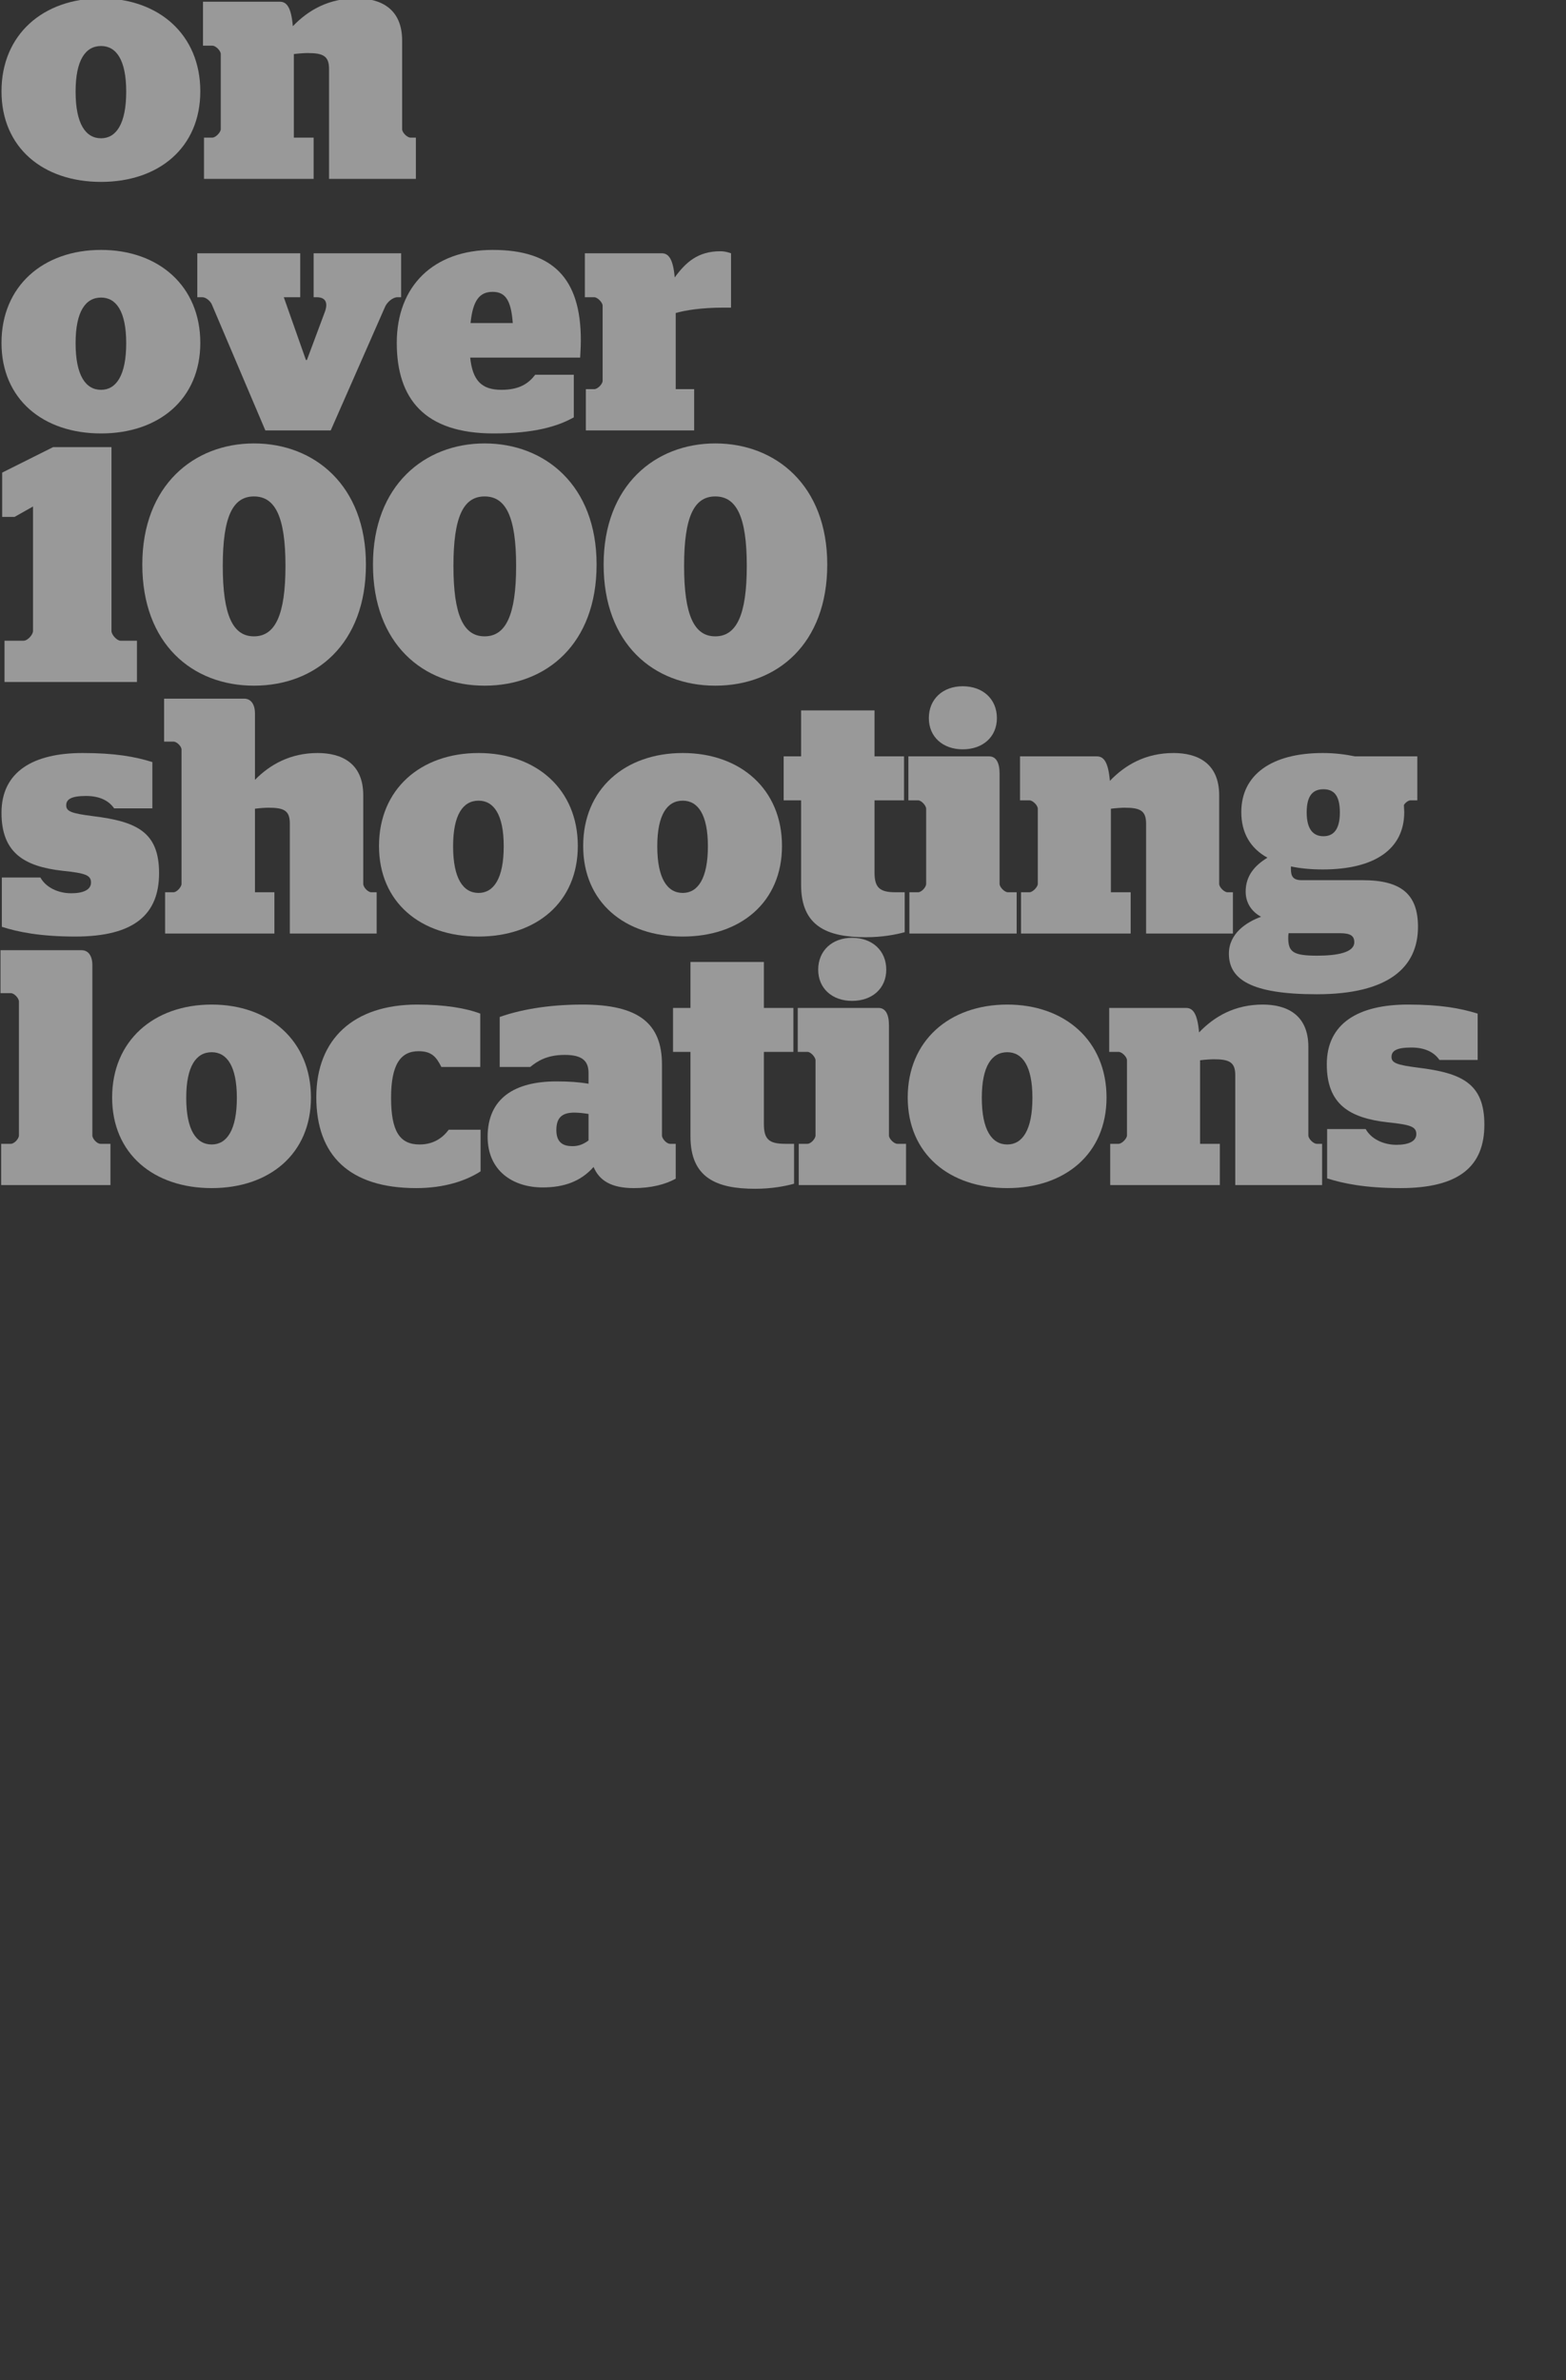 <?xml version="1.0" encoding="UTF-8" standalone="no"?>
<!DOCTYPE svg PUBLIC "-//W3C//DTD SVG 1.1//EN" "http://www.w3.org/Graphics/SVG/1.1/DTD/svg11.dtd">
<svg width="100%" height="100%" viewBox="0 0 934 1419" version="1.1" xmlns="http://www.w3.org/2000/svg" xmlns:xlink="http://www.w3.org/1999/xlink" xml:space="preserve" xmlns:serif="http://www.serif.com/" style="fill-rule:evenodd;clip-rule:evenodd;stroke-linejoin:round;stroke-miterlimit:1.414;">
    <rect x="0" y="0" width="934" height="1419" fill="#333333" stroke="none"/>
    <g transform="matrix(1,0,0,1,0,-1261.09)">
        <g id="ArtBoard4" transform="matrix(1.435,0,0,1.16,2200.93,2960.34)">
            <rect x="-1533.54" y="-1465.49" width="650.453" height="1223.7" style="fill:none;"/>
            <clipPath id="_clip1">
                <rect x="-1533.54" y="-1465.49" width="650.453" height="1223.7"/>
            </clipPath>
            <g clip-path="url(#_clip1)">
                <g transform="matrix(1.385,0,0,1.714,-1601.51,-2361.3)">
                    <path d="M79.256,577.548C96.561,577.548 109.036,567.285 109.036,550.383C109.036,533.38 96.561,522.514 79.256,522.514C61.85,522.514 49.375,533.38 49.375,550.383C49.375,567.285 61.85,577.548 79.256,577.548ZM79.256,564.468C74.628,564.468 71.609,560.142 71.609,550.484C71.609,540.926 74.628,536.801 79.256,536.801C83.783,536.801 86.801,540.926 86.801,550.484C86.801,560.142 83.783,564.468 79.256,564.468Z" style="fill:white;fill-opacity:0.502;fill-rule:nonzero;"/>
                    <path d="M110.143,576.642L143.042,576.642L143.042,564.267L137.106,564.267L137.106,539.215C138.716,539.014 140.326,538.914 141.231,538.914C145.759,538.914 147.67,539.718 147.67,543.642L147.67,576.642L173.728,576.642L173.728,564.267L172.118,564.267C171.112,564.267 169.603,562.758 169.603,561.752L169.603,535.191C169.603,525.432 162.963,522.514 155.92,522.514C147.57,522.514 141.432,526.035 136.804,530.865C136.301,525.029 134.893,523.52 132.881,523.52L109.841,523.52L109.841,536.7L112.658,536.7C113.664,536.7 115.173,538.209 115.173,539.215L115.173,561.752C115.173,562.657 113.664,564.267 112.658,564.267L110.143,564.267L110.143,576.642Z" style="fill:white;fill-opacity:0.502;fill-rule:nonzero;"/>
                    <path d="M79.256,652.978C96.561,652.978 109.036,642.715 109.036,625.813C109.036,608.81 96.561,597.944 79.256,597.944C61.85,597.944 49.375,608.81 49.375,625.813C49.375,642.715 61.85,652.978 79.256,652.978ZM79.256,639.898C74.628,639.898 71.609,635.572 71.609,625.914C71.609,616.356 74.628,612.231 79.256,612.231C83.783,612.231 86.801,616.356 86.801,625.914C86.801,635.572 83.783,639.898 79.256,639.898Z" style="fill:white;fill-opacity:0.502;fill-rule:nonzero;"/>
                    <path d="M128.554,652.072L148.173,652.072L164.371,615.249C164.975,613.639 166.786,612.13 168.195,612.13L169.301,612.13L169.301,598.95L143.042,598.95L143.042,612.13L143.948,612.13C146.865,612.13 147.368,614.042 146.362,616.658L141.03,630.944L140.728,630.944L134.088,612.13L139.018,612.13L139.018,598.95L108.131,598.95L108.131,612.13L109.64,612.13C110.746,612.13 112.155,613.337 112.557,614.444L128.554,652.072Z" style="fill:white;fill-opacity:0.502;fill-rule:nonzero;"/>
                    <path d="M223.027,630.24C223.027,629.536 223.228,627.523 223.228,625.008C223.228,606.395 214.777,597.944 196.768,597.944C178.96,597.944 167.993,608.81 167.993,625.813C167.993,642.615 176.344,652.978 197.069,652.978C209.243,652.978 216.286,650.865 221.115,648.148L221.115,635.371L209.545,635.371C207.533,637.987 204.816,639.898 199.383,639.898C193.347,639.898 190.731,636.981 190.027,630.24L223.027,630.24ZM196.768,610.52C200.591,610.52 202.301,613.036 202.804,619.877L190.127,619.877C190.832,613.036 192.844,610.52 196.768,610.52Z" style="fill:white;fill-opacity:0.502;fill-rule:nonzero;"/>
                    <path d="M224.737,652.072L257.234,652.072L257.234,639.697L251.7,639.697L251.7,616.859C254.618,616.054 259.246,615.249 266.088,615.249L268.301,615.249L268.301,598.95C266.792,598.447 265.987,598.347 265.081,598.347C258.341,598.347 254.719,601.667 251.399,606.194C250.896,600.459 249.487,598.95 247.475,598.95L224.435,598.95L224.435,612.13L227.252,612.13C228.258,612.13 229.768,613.74 229.768,614.645L229.768,637.182C229.768,638.188 228.258,639.697 227.252,639.697L224.737,639.697L224.737,652.072Z" style="fill:white;fill-opacity:0.502;fill-rule:nonzero;"/>
                    <path d="M50.28,727.502L90.021,727.502L90.021,715.127L85.091,715.127C83.984,715.127 82.375,713.316 82.375,712.209L82.375,657.075L64.869,657.075L49.576,664.722L49.576,678.002L53.298,678.002L58.832,674.883L58.832,712.209C58.832,713.316 57.222,715.127 56.015,715.127L50.28,715.127L50.28,727.502Z" style="fill:white;fill-opacity:0.502;fill-rule:nonzero;"/>
                    <path d="M125.134,728.609C143.746,728.609 158.737,716.033 158.737,692.289C158.737,668.545 143.243,655.969 125.134,655.969C107.125,655.969 91.631,668.545 91.631,692.289C91.631,716.033 106.621,728.609 125.134,728.609ZM125.134,713.819C118.795,713.819 115.777,707.481 115.777,692.691C115.777,677.902 118.795,671.865 125.134,671.865C131.472,671.865 134.591,677.902 134.591,692.691C134.591,707.481 131.472,713.819 125.134,713.819Z" style="fill:white;fill-opacity:0.502;fill-rule:nonzero;"/>
                    <path d="M194.353,728.609C212.966,728.609 227.957,716.033 227.957,692.289C227.957,668.545 212.463,655.969 194.353,655.969C176.344,655.969 160.85,668.545 160.85,692.289C160.85,716.033 175.841,728.609 194.353,728.609ZM194.353,713.819C188.015,713.819 184.996,707.481 184.996,692.691C184.996,677.902 188.015,671.865 194.353,671.865C200.691,671.865 203.81,677.902 203.81,692.691C203.81,707.481 200.691,713.819 194.353,713.819Z" style="fill:white;fill-opacity:0.502;fill-rule:nonzero;"/>
                    <path d="M263.572,728.609C282.185,728.609 297.176,716.033 297.176,692.289C297.176,668.545 281.682,655.969 263.572,655.969C245.563,655.969 230.069,668.545 230.069,692.289C230.069,716.033 245.06,728.609 263.572,728.609ZM263.572,713.819C257.234,713.819 254.216,707.481 254.216,692.691C254.216,677.902 257.234,671.865 263.572,671.865C269.911,671.865 273.03,677.902 273.03,692.691C273.03,707.481 269.911,713.819 263.572,713.819Z" style="fill:white;fill-opacity:0.502;fill-rule:nonzero;"/>
                    <path d="M71.509,803.838C89.216,803.838 96.661,797.197 96.661,784.822C96.661,772.447 89.92,769.328 76.74,767.719C70.402,766.914 68.792,766.31 68.792,764.499C68.792,762.688 70.301,761.682 74.728,761.682C78.853,761.682 81.57,763.091 83.179,765.405L94.649,765.405L94.649,751.521C89.518,749.911 83.481,748.804 73.722,748.804C58.832,748.804 49.375,754.438 49.375,766.713C49.375,778.685 56.116,782.81 67.686,784.118C74.527,784.822 76.237,785.426 76.237,787.639C76.237,789.853 73.823,790.859 70.301,790.859C66.277,790.859 62.655,789.048 61.045,786.13L49.475,786.13L49.475,800.92C54.204,802.429 60.844,803.838 71.509,803.838Z" style="fill:white;fill-opacity:0.502;fill-rule:nonzero;"/>
                    <path d="M135.899,802.932L161.957,802.932L161.957,790.557L160.347,790.557C159.341,790.557 157.932,789.048 157.932,788.042L157.932,761.481C157.932,751.722 151.292,748.804 144.249,748.804C136.1,748.804 129.963,752.225 125.435,756.853L125.435,736.932C125.435,734.216 124.228,732.505 122.216,732.505L98.17,732.505L98.17,745.383L100.987,745.383C101.993,745.383 103.402,746.792 103.402,747.798L103.402,788.042C103.402,788.947 101.993,790.557 100.987,790.557L98.472,790.557L98.472,802.932L131.271,802.932L131.271,790.557L125.435,790.557L125.435,765.505C126.945,765.304 128.554,765.203 129.46,765.203C134.088,765.203 135.899,766.008 135.899,769.932L135.899,802.932Z" style="fill:white;fill-opacity:0.502;fill-rule:nonzero;"/>
                    <path d="M192.542,803.838C209.847,803.838 222.322,793.575 222.322,776.673C222.322,759.67 209.847,748.804 192.542,748.804C175.137,748.804 162.661,759.67 162.661,776.673C162.661,793.575 175.137,803.838 192.542,803.838ZM192.542,790.758C187.914,790.758 184.896,786.432 184.896,776.774C184.896,767.216 187.914,763.091 192.542,763.091C197.069,763.091 200.088,767.216 200.088,776.774C200.088,786.432 197.069,790.758 192.542,790.758Z" style="fill:white;fill-opacity:0.502;fill-rule:nonzero;"/>
                    <path d="M253.813,803.838C271.118,803.838 283.594,793.575 283.594,776.673C283.594,759.67 271.118,748.804 253.813,748.804C236.408,748.804 223.932,759.67 223.932,776.673C223.932,793.575 236.408,803.838 253.813,803.838ZM253.813,790.758C249.185,790.758 246.167,786.432 246.167,776.774C246.167,767.216 249.185,763.091 253.813,763.091C258.341,763.091 261.359,767.216 261.359,776.774C261.359,786.432 258.341,790.758 253.813,790.758Z" style="fill:white;fill-opacity:0.502;fill-rule:nonzero;"/>
                    <path d="M284.097,762.99L289.328,762.99L289.328,788.344C289.328,800.719 297.075,804.039 308.746,804.039C313.777,804.039 317.801,803.234 320.417,802.53L320.417,790.557L317.7,790.557C312.871,790.557 311.362,789.149 311.362,784.621L311.362,762.99L320.216,762.99L320.216,749.81L311.362,749.81L311.362,736.027L289.328,736.027L289.328,749.81L284.097,749.81L284.097,762.99Z" style="fill:white;fill-opacity:0.502;fill-rule:nonzero;"/>
                    <path d="M321.825,802.932L354.02,802.932L354.02,790.557L351.404,790.557C350.398,790.557 348.889,789.048 348.889,788.042L348.889,754.941C348.889,751.621 347.783,749.81 345.77,749.81L321.523,749.81L321.523,762.99L324.441,762.99C325.447,762.99 326.856,764.6 326.856,765.505L326.856,788.042C326.856,789.048 325.447,790.557 324.441,790.557L321.825,790.557L321.825,802.932ZM337.822,747.697C343.859,747.697 348.084,743.975 348.084,738.341C348.084,732.606 343.859,728.783 337.822,728.783C331.886,728.783 327.661,732.606 327.661,738.341C327.661,743.975 331.886,747.697 337.822,747.697Z" style="fill:white;fill-opacity:0.502;fill-rule:nonzero;"/>
                    <path d="M355.328,802.932L388.228,802.932L388.228,790.557L382.292,790.557L382.292,765.505C383.901,765.304 385.511,765.203 386.417,765.203C390.944,765.203 392.856,766.008 392.856,769.932L392.856,802.932L418.913,802.932L418.913,790.557L417.304,790.557C416.298,790.557 414.788,789.048 414.788,788.042L414.788,761.481C414.788,751.722 408.148,748.804 401.106,748.804C392.755,748.804 386.618,752.325 381.99,757.155C381.487,751.319 380.078,749.81 378.066,749.81L355.026,749.81L355.026,762.99L357.843,762.99C358.85,762.99 360.359,764.499 360.359,765.505L360.359,788.042C360.359,788.947 358.85,790.557 357.843,790.557L355.328,790.557L355.328,802.932Z" style="fill:white;fill-opacity:0.502;fill-rule:nonzero;"/>
                    <path d="M444.066,821.142C465.697,821.142 474.45,812.993 474.45,800.92C474.45,791.161 469.419,786.935 457.849,786.935L439.538,786.935C436.822,786.935 436.319,785.627 436.319,783.514L436.319,782.81C439.136,783.414 442.355,783.716 445.877,783.716C461.371,783.716 470.325,777.679 470.325,766.511C470.325,765.807 470.224,765.103 470.224,764.399C470.627,763.694 471.532,762.99 472.237,762.99L474.249,762.99L474.249,749.81L455.535,749.81C452.618,749.207 449.398,748.804 445.877,748.804C430.484,748.804 421.429,755.344 421.429,766.511C421.429,772.749 424.145,777.377 429.276,780.194C425.453,782.508 422.737,785.627 422.737,790.356C422.737,793.978 424.749,796.493 427.365,797.902C422.938,799.511 417.706,802.932 417.706,808.969C417.706,816.615 424.246,821.142 444.066,821.142ZM451.008,802.831C454.227,802.831 455.334,803.636 455.334,805.548C455.334,808.667 450.102,809.572 444.166,809.572C437.023,809.572 435.514,808.466 435.514,804.24C435.514,803.938 435.514,803.435 435.615,802.831L451.008,802.831ZM446.078,773.755C443.06,773.755 441.048,771.743 441.048,766.612C441.048,761.38 443.06,759.67 446.078,759.67C449.096,759.67 451.008,761.38 451.008,766.612C451.008,771.743 449.096,773.755 446.078,773.755Z" style="fill:white;fill-opacity:0.502;fill-rule:nonzero;"/>
                    <path d="M49.274,878.362L82.073,878.362L82.073,865.987L79.054,865.987C78.048,865.987 76.64,864.478 76.64,863.472L76.64,812.362C76.64,809.646 75.433,807.935 73.42,807.935L49.073,807.935L49.073,820.813L52.192,820.813C53.198,820.813 54.606,822.322 54.606,823.329L54.606,863.472C54.606,864.478 53.198,865.987 52.192,865.987L49.274,865.987L49.274,878.362Z" style="fill:white;fill-opacity:0.502;fill-rule:nonzero;"/>
                    <path d="M112.457,879.267C129.762,879.267 142.237,869.005 142.237,852.103C142.237,835.1 129.762,824.234 112.457,824.234C95.051,824.234 82.576,835.1 82.576,852.103C82.576,869.005 95.051,879.267 112.457,879.267ZM112.457,866.188C107.829,866.188 104.811,861.862 104.811,852.204C104.811,842.646 107.829,838.521 112.457,838.521C116.984,838.521 120.003,842.646 120.003,852.204C120.003,861.862 116.984,866.188 112.457,866.188Z" style="fill:white;fill-opacity:0.502;fill-rule:nonzero;"/>
                    <path d="M173.829,879.267C182.28,879.267 188.819,877.054 193.146,874.237L193.146,861.761L183.588,861.761C181.777,864.176 179.06,866.188 174.835,866.188C168.899,866.188 166.283,862.264 166.283,852.204C166.283,842.243 169.1,838.219 174.533,838.219C178.457,838.219 179.865,839.929 181.374,842.947L193.045,842.947L193.045,826.951C188.92,825.341 182.38,824.234 174.13,824.234C155.115,824.234 143.847,834.496 143.847,852.002C143.847,869.408 153.707,879.267 173.829,879.267Z" style="fill:white;fill-opacity:0.502;fill-rule:nonzero;"/>
                    <path d="M211.758,879.066C218.197,879.066 223.228,877.255 227.051,872.929C228.761,876.953 232.283,879.267 239.124,879.267C244.356,879.267 248.582,878.161 251.7,876.45L251.7,865.987L249.99,865.987C248.984,865.987 247.575,864.478 247.575,863.472L247.575,842.243C247.575,829.768 240.432,824.234 223.731,824.234C212.865,824.234 204.515,825.944 198.88,827.957L198.88,842.947L208.036,842.947C210.149,841.237 212.966,839.326 218.399,839.326C223.53,839.326 225.542,841.036 225.542,844.758L225.542,847.978C222.624,847.475 219.807,847.274 215.883,847.274C203.408,847.274 195.258,852.304 195.258,863.874C195.258,874.136 202.905,879.066 211.758,879.066ZM220.713,866.691C217.996,866.691 215.883,865.685 215.883,861.862C215.883,857.938 217.795,856.63 221.316,856.63C222.624,856.63 224.234,856.832 225.542,857.033L225.542,864.981C224.033,866.088 222.624,866.691 220.713,866.691Z" style="fill:white;fill-opacity:0.502;fill-rule:nonzero;"/>
                    <path d="M250.896,838.42L256.127,838.42L256.127,863.774C256.127,876.149 263.874,879.469 275.545,879.469C280.575,879.469 284.6,878.664 287.216,877.96L287.216,865.987L284.499,865.987C279.67,865.987 278.161,864.578 278.161,860.051L278.161,838.42L287.014,838.42L287.014,825.24L278.161,825.24L278.161,811.457L256.127,811.457L256.127,825.24L250.896,825.24L250.896,838.42Z" style="fill:white;fill-opacity:0.502;fill-rule:nonzero;"/>
                    <path d="M288.624,878.362L320.819,878.362L320.819,865.987L318.203,865.987C317.197,865.987 315.688,864.478 315.688,863.472L315.688,830.371C315.688,827.051 314.581,825.24 312.569,825.24L288.322,825.24L288.322,838.42L291.24,838.42C292.246,838.42 293.655,840.03 293.655,840.935L293.655,863.472C293.655,864.478 292.246,865.987 291.24,865.987L288.624,865.987L288.624,878.362ZM304.621,823.127C310.658,823.127 314.883,819.405 314.883,813.771C314.883,808.036 310.658,804.213 304.621,804.213C298.685,804.213 294.459,808.036 294.459,813.771C294.459,819.405 298.685,823.127 304.621,823.127Z" style="fill:white;fill-opacity:0.502;fill-rule:nonzero;"/>
                    <path d="M351.203,879.267C368.508,879.267 380.984,869.005 380.984,852.103C380.984,835.1 368.508,824.234 351.203,824.234C333.798,824.234 321.322,835.1 321.322,852.103C321.322,869.005 333.798,879.267 351.203,879.267ZM351.203,866.188C346.575,866.188 343.557,861.862 343.557,852.204C343.557,842.646 346.575,838.521 351.203,838.521C355.731,838.521 358.749,842.646 358.749,852.204C358.749,861.862 355.731,866.188 351.203,866.188Z" style="fill:white;fill-opacity:0.502;fill-rule:nonzero;"/>
                    <path d="M382.09,878.362L414.99,878.362L414.99,865.987L409.054,865.987L409.054,840.935C410.663,840.734 412.273,840.633 413.179,840.633C417.706,840.633 419.618,841.438 419.618,845.362L419.618,878.362L445.676,878.362L445.676,865.987L444.066,865.987C443.06,865.987 441.551,864.478 441.551,863.472L441.551,836.911C441.551,827.152 434.91,824.234 427.868,824.234C419.517,824.234 413.38,827.755 408.752,832.585C408.249,826.749 406.84,825.24 404.828,825.24L381.789,825.24L381.789,838.42L384.606,838.42C385.612,838.42 387.121,839.929 387.121,840.935L387.121,863.472C387.121,864.377 385.612,865.987 384.606,865.987L382.09,865.987L382.09,878.362Z" style="fill:white;fill-opacity:0.502;fill-rule:nonzero;"/>
                    <path d="M469.218,879.267C486.925,879.267 494.371,872.627 494.371,860.252C494.371,847.877 487.63,844.758 474.45,843.149C468.112,842.344 466.502,841.74 466.502,839.929C466.502,838.118 468.011,837.112 472.438,837.112C476.563,837.112 479.279,838.521 480.889,840.835L492.358,840.835L492.358,826.951C487.227,825.341 481.191,824.234 471.432,824.234C456.541,824.234 447.084,829.868 447.084,842.143C447.084,854.115 453.825,858.24 465.395,859.548C472.237,860.252 473.947,860.856 473.947,863.069C473.947,865.283 471.532,866.289 468.011,866.289C463.987,866.289 460.365,864.478 458.755,861.56L447.185,861.56L447.185,876.35C451.913,877.859 458.554,879.267 469.218,879.267Z" style="fill:white;fill-opacity:0.502;fill-rule:nonzero;"/>
                </g>
            </g>
        </g>
    </g>
</svg>
